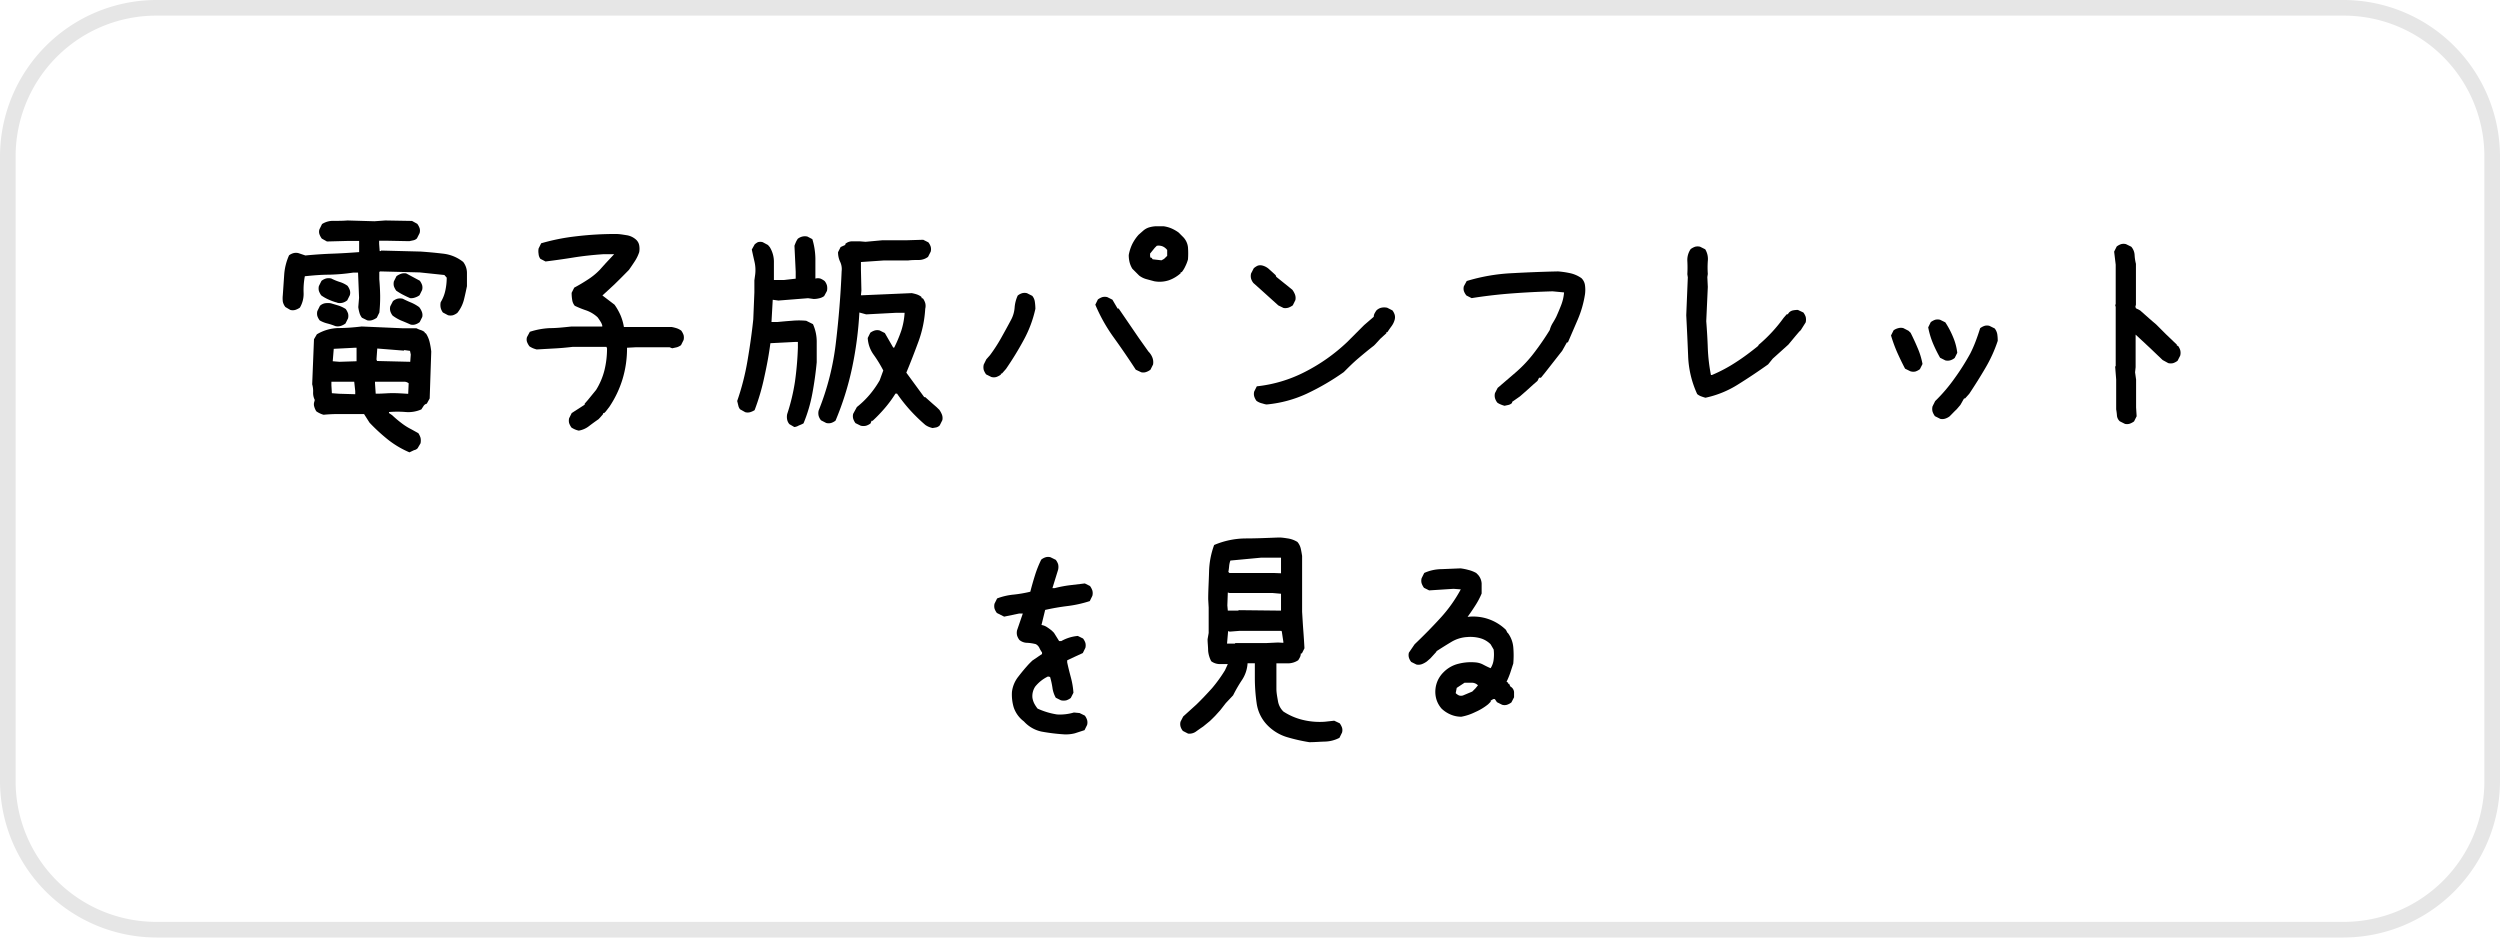 <svg viewBox="0 0 320 120" xmlns="http://www.w3.org/2000/svg"><path d="m300 2a18 18 0 0 1 18 18v80a18 18 0 0 1 -18 18h-280a18 18 0 0 1 -18-18v-80a18 18 0 0 1 18-18zm0-2h-280a20.06 20.06 0 0 0 -20 20v80a20.06 20.06 0 0 0 20 20h280a20.06 20.06 0 0 0 20-20v-80a20.06 20.06 0 0 0 -20-20z" fill="#e6e6e6"/><path d="m47 41-.67-.33a1.79 1.79 0 0 1 -.33-.67 4.69 4.69 0 0 1 -.14-.69l.1-1.2-.13-3.22h-.6a24.46 24.46 0 0 1 -3.09.27c-1 0-2.08.09-3.12.2a9.48 9.48 0 0 0 -.16 2.09 3.47 3.47 0 0 1 -.47 1.92 2.11 2.11 0 0 1 -.6.3 1.2 1.2 0 0 1 -.63 0l-.63-.37a1.67 1.67 0 0 1 -.33-.7 3.68 3.68 0 0 1 0-.83l.18-2.65a7.27 7.27 0 0 1 .62-2.44 1.68 1.68 0 0 1 .57-.28 1.33 1.33 0 0 1 .63 0l.89.3c1.15-.11 2.29-.19 3.42-.23s2.28-.11 3.46-.2v-.87-.56h-1.46l-2.66.07-.66-.37a2.17 2.17 0 0 1 -.3-.56 1 1 0 0 1 0-.63l.33-.67a2.62 2.62 0 0 1 1.53-.41c.57 0 1.15 0 1.73-.05l3.45.1 1.39-.1 3.42.06.67.37a2.17 2.17 0 0 1 .3.56 1.12 1.12 0 0 1 0 .63l-.34.67a.91.91 0 0 1 -.46.25l-.53.11-3.06-.06h-.79v.4l.07.93h.13l.07-.07 5.05.13q1.45.1 2.88.27a5 5 0 0 1 2.56 1.06 2.32 2.32 0 0 1 .48 1.47v1.63s-.25 1.23-.41 1.82a4.42 4.42 0 0 1 -.82 1.6 2 2 0 0 1 -.56.3 1.33 1.33 0 0 1 -.63 0l-.66-.35a1.69 1.69 0 0 1 -.28-.59 1.78 1.78 0 0 1 0-.73 4.71 4.71 0 0 0 .59-1.48 7.61 7.61 0 0 0 .18-1.66l-.3-.34-3.15-.33-5.05-.13-.13.06v.93c.06.71.1 1.42.11 2.11a19.41 19.41 0 0 1 -.1 2.16l-.33.67a2.13 2.13 0 0 1 -.58.3 1.2 1.2 0 0 1 -.65.03zm5.41 16.9a12 12 0 0 1 -2.69-1.58 23.35 23.35 0 0 1 -2.42-2.22l-.7-1.1h-.86c-.71 0-1.43 0-2.16 0a19.3 19.3 0 0 0 -2.16.09 2.72 2.72 0 0 1 -.5-.19 3 3 0 0 1 -.43-.25 2.18 2.18 0 0 1 -.26-.58 1 1 0 0 1 0-.64l.06-.24a2 2 0 0 1 -.21-1 3.18 3.18 0 0 0 -.12-1l.23-5.77.37-.63a5.61 5.61 0 0 1 2.79-.8c1 0 2-.09 2.95-.2l5.28.23h1.73a3.49 3.49 0 0 0 .53.22 1.7 1.7 0 0 1 .53.28v.13h.13a3.51 3.51 0 0 1 .5 1.17 9.53 9.53 0 0 1 .2 1.18l-.2 6-.37.67a.67.67 0 0 0 -.41.29c-.1.16-.2.3-.28.44a4.12 4.12 0 0 1 -2 .34 12.9 12.9 0 0 0 -2.15 0v.13l.4.27a14.53 14.53 0 0 0 1.18 1 7.62 7.62 0 0 0 1.28.81l.9.5a2.42 2.42 0 0 1 .28.59 1.79 1.79 0 0 1 0 .7l-.37.63a.81.81 0 0 1 -.46.25zm-9.49-16.16a7.32 7.32 0 0 0 -1-.33 3.8 3.8 0 0 1 -1-.4 2 2 0 0 1 -.3-.56 1.33 1.33 0 0 1 0-.63l.33-.67a1.28 1.28 0 0 1 .63-.33 2.48 2.48 0 0 1 .77 0l1 .3a4.16 4.16 0 0 1 .9.43 2.23 2.23 0 0 1 .3.57 1.33 1.33 0 0 1 0 .63l-.33.66a2.23 2.23 0 0 1 -.57.3 1.32 1.32 0 0 1 -.73.03zm.26-3a6.37 6.37 0 0 1 -1.06-.37 5.14 5.14 0 0 1 -1-.56 2.23 2.23 0 0 1 -.3-.57 1.33 1.33 0 0 1 0-.63l.33-.66a1.74 1.74 0 0 1 .57-.3 1.42 1.42 0 0 1 .69 0 6.9 6.9 0 0 0 1.07.44 3.52 3.52 0 0 1 1 .49 2 2 0 0 1 .3.57 1.12 1.12 0 0 1 0 .63l-.33.66a1.6 1.6 0 0 1 -.56.3 1.45 1.45 0 0 1 -.71.02zm2.29 11.72v-.4l-.13-1.2h-.4-2.52v.47l.06 1 .93.07zm.17-4.22v-.2-1.53h-.2l-2.72.14-.13 1.59.86.07zm6.61 4.15.06-1.33a.93.93 0 0 0 -.63-.2c-.26 0-.51 0-.73 0h-2.95v.2l.09 1.33h.27c.62 0 1.26-.07 1.91-.07s1.31.05 1.98.09zm.26-4.08.07-.93-.1-.47-.73-.1-.07.07-3.39-.27-.1 1.4.07.2h.13zm0-4.79c-.39-.17-.78-.34-1.16-.49a5.49 5.49 0 0 1 -1.09-.63 1.74 1.74 0 0 1 -.3-.57 1.22 1.22 0 0 1 0-.63l.34-.66a1.6 1.6 0 0 1 .56-.3 1.45 1.45 0 0 1 .7 0c.35.18.72.35 1.09.5a5.36 5.36 0 0 1 1 .57 2.12 2.12 0 0 1 .33.56 1.15 1.15 0 0 1 .07.7l-.33.66a1.74 1.74 0 0 1 -.57.3 1.11 1.11 0 0 1 -.61.01zm-.06-3.38c-.31-.13-.61-.28-.9-.43s-.56-.32-.83-.5a2.23 2.23 0 0 1 -.3-.57 1.33 1.33 0 0 1 0-.63l.33-.66a2.23 2.23 0 0 1 .57-.3 1.31 1.31 0 0 1 .68-.05l1.73.93a2 2 0 0 1 .3.56 1.22 1.22 0 0 1 0 .63l-.33.67a1.92 1.92 0 0 1 -.57.29 1.41 1.41 0 0 1 -.65.08z"/><path d="m74.08 55.12a2.91 2.91 0 0 1 -.5-.16 3.55 3.55 0 0 1 -.43-.23 2.23 2.23 0 0 1 -.3-.57 1.33 1.33 0 0 1 0-.63l.33-.66 1.66-1.07v-.13l.4-.46 1.06-1.3a8.86 8.86 0 0 0 1.07-2.52 11.59 11.59 0 0 0 .33-2.79l-.07-.2h-4.34c-.76.09-1.52.16-2.3.2l-2.29.13a3.52 3.52 0 0 1 -.49-.16 3.09 3.09 0 0 1 -.44-.24 2.35 2.35 0 0 1 -.31-.56 1 1 0 0 1 0-.63l.36-.67a9.68 9.68 0 0 1 2.54-.47c.93 0 1.84-.11 2.73-.2h4v-.13a1.67 1.67 0 0 0 -.24-.53 6.18 6.18 0 0 0 -.36-.53 4.2 4.2 0 0 0 -1.43-.87 12.88 12.88 0 0 1 -1.49-.6 1.49 1.49 0 0 1 -.33-.76 5.29 5.29 0 0 1 -.07-.9l.33-.66c.58-.31 1.14-.64 1.69-1a8.45 8.45 0 0 0 1.56-1.26l.8-.89 1.06-1.13h-1.41c-1.32.09-2.61.23-3.85.43s-2.41.36-3.52.5l-.66-.34a1.17 1.17 0 0 1 -.23-.63 2 2 0 0 1 0-.69l.33-.67a26.72 26.72 0 0 1 4.45-.89 42.16 42.16 0 0 1 5.11-.3c.49 0 1 .1 1.4.16a2.32 2.32 0 0 1 1.19.57 1.3 1.3 0 0 1 .4.73 2.48 2.48 0 0 1 0 .86 5 5 0 0 1 -.56 1.16c-.25.38-.5.76-.77 1.13l-.86.87-.33.33-.67.66-.79.73-.73.67 1.55 1.18a7.73 7.73 0 0 1 .77 1.36 6.66 6.66 0 0 1 .43 1.5h6.14a5.8 5.8 0 0 1 .63.16 2.23 2.23 0 0 1 .57.3 2.23 2.23 0 0 1 .3.57 1.33 1.33 0 0 1 0 .63l-.33.66a1.77 1.77 0 0 1 -.53.27l-.6.13-.33-.13h-4.32l-1.13.06a13.55 13.55 0 0 1 -.57 4 13.27 13.27 0 0 1 -1.69 3.56l-.46.6-.2.2h-.14v.13l-.4.46-.19.2q-.6.41-1.2.87a2.91 2.91 0 0 1 -1.33.59z"/><path d="m101.67 54.66-.63-.37a1.29 1.29 0 0 1 -.28-.56 1.77 1.77 0 0 1 0-.73 25.29 25.29 0 0 0 1-4.18 41 41 0 0 0 .37-4.32v-.73h-.39l-3.13.16c-.17 1.33-.43 2.77-.78 4.34a28.36 28.36 0 0 1 -1.24 4.23 2.44 2.44 0 0 1 -.57.26 1.2 1.2 0 0 1 -.63 0l-.66-.37a1.1 1.1 0 0 1 -.23-.5c-.05-.19-.09-.38-.14-.56a31.84 31.84 0 0 0 1.32-5.16q.48-2.8.74-5.3l.14-3.45v-1.53l.1-.73a4.7 4.7 0 0 0 -.08-1.64c-.12-.52-.24-1.05-.35-1.58l.37-.66a2.23 2.23 0 0 1 .4-.28 1.12 1.12 0 0 1 .63 0l.67.36.23.27a3.6 3.6 0 0 1 .53 2v2.21h1.29l1.5-.17v-.89l-.16-3.32c.06-.18.13-.34.19-.48a2.86 2.86 0 0 1 .24-.42 1.56 1.56 0 0 1 .58-.28 1.42 1.42 0 0 1 .65 0l.63.33a9.06 9.06 0 0 1 .39 2.48v2.57a1.17 1.17 0 0 1 .65 0 2.32 2.32 0 0 1 .54.32 1.58 1.58 0 0 1 .29.56 1.63 1.63 0 0 1 0 .7l-.36.66a1.64 1.64 0 0 1 -.63.28 3 3 0 0 1 -.7.09l-.73-.1-3.79.3-.73-.1-.16 2.85h.73c.62-.06 1.24-.12 1.86-.16a9.64 9.64 0 0 1 1.86 0l.86.43a5.51 5.51 0 0 1 .48 2.36v2.52c-.13 1.37-.32 2.72-.56 4a18.91 18.91 0 0 1 -1.13 3.82 4 4 0 0 1 -.6.27 1.33 1.33 0 0 1 -.58.2zm17.7.13a3.26 3.26 0 0 1 -.5-.16 2.52 2.52 0 0 1 -.43-.24 22.17 22.17 0 0 1 -1.91-1.85 20.29 20.29 0 0 1 -1.71-2.16h-.2a14.88 14.88 0 0 1 -1.33 1.82 19.09 19.09 0 0 1 -1.59 1.66h-.14l-.13.34a1.87 1.87 0 0 1 -.56.29 1.46 1.46 0 0 1 -.7 0l-.67-.33a1.92 1.92 0 0 1 -.29-.57 1.22 1.22 0 0 1 0-.63l.47-.86a11.52 11.52 0 0 0 1.66-1.61 12.3 12.3 0 0 0 1.26-1.81l.46-1.26a16.28 16.28 0 0 0 -1.22-2 4 4 0 0 1 -.77-2.16l.33-.67a1.92 1.92 0 0 1 .57-.29 1.22 1.22 0 0 1 .63 0l.66.33 1.07 1.86h.13a17.46 17.46 0 0 0 .9-2.15 9.26 9.26 0 0 0 .43-2.3h-1.13l-3.79.2-.87-.24a46.37 46.37 0 0 1 -.93 7.07 37.43 37.43 0 0 1 -2.12 6.77 1.74 1.74 0 0 1 -.57.3 1.22 1.22 0 0 1 -.63 0l-.66-.34a1.6 1.6 0 0 1 -.3-.56 1.45 1.45 0 0 1 0-.7 33.53 33.53 0 0 0 2.21-8.74q.54-4.52.73-9.09a2.17 2.17 0 0 0 -.2-1.22 2.82 2.82 0 0 1 -.26-1.21l.33-.66.6-.27v-.13a1.31 1.31 0 0 1 .86-.33h1l.73.06 2.19-.2h3.19l2-.06.66.33a1.7 1.7 0 0 1 .3.56 1.22 1.22 0 0 1 0 .63l-.34.67a2 2 0 0 1 -1.19.4c-.44 0-.9 0-1.36.06h-3.12l-2.92.2v1l.06 2.65-.06.6h.26l6.24-.27a5 5 0 0 1 .67.17 2.17 2.17 0 0 1 .56.3l.07.2h.13a2 2 0 0 1 .3.6 1.48 1.48 0 0 1 0 .73 14.6 14.6 0 0 1 -.86 4.18c-.49 1.33-1 2.66-1.56 4l2.29 3.13h.13l.93.83.53.46.34.33a2.89 2.89 0 0 1 .33.6 1.27 1.27 0 0 1 .06.73l-.33.66a.91.91 0 0 1 -.46.27z"/><path d="m126.88 48.25-.66-.33a2.34 2.34 0 0 1 -.3-.56 1.47 1.47 0 0 1 0-.7l.33-.67.47-.53a19.93 19.93 0 0 0 1.42-2.19c.42-.75.85-1.53 1.27-2.32a3.91 3.91 0 0 0 .46-1.56 4.49 4.49 0 0 1 .4-1.56 1.7 1.7 0 0 1 .56-.3 1.22 1.22 0 0 1 .63 0l.67.34a1.49 1.49 0 0 1 .33.76 6.56 6.56 0 0 1 .07.9 15 15 0 0 1 -1.5 4 40.05 40.05 0 0 1 -2.26 3.69l-.53.6h-.13v.13a2.34 2.34 0 0 1 -.56.3 1.15 1.15 0 0 1 -.67 0zm19.2-.6-.7-.33q-1.33-2.05-2.79-4.08a21.22 21.22 0 0 1 -2.39-4.24l.33-.67a2.23 2.23 0 0 1 .57-.3 1.33 1.33 0 0 1 .63 0l.66.33.66 1.13h.14l2.59 3.79 1.22 1.72a2.18 2.18 0 0 1 .49.73 1.65 1.65 0 0 1 .1.93l-.33.66a1.9 1.9 0 0 1 -.56.3 1.12 1.12 0 0 1 -.62.03zm1.66-11.65-1-.27a2.7 2.7 0 0 1 -.93-.46l-.2-.2-.67-.67a3 3 0 0 1 -.36-.86 3.82 3.82 0 0 1 -.1-.9 5.54 5.54 0 0 1 .43-1.36 5.43 5.43 0 0 1 .83-1.23l.6-.53a2.1 2.1 0 0 1 .7-.4 3.82 3.82 0 0 1 .89-.16h1a4 4 0 0 1 1 .27 4.89 4.89 0 0 1 .93.53l.53.53a2.2 2.2 0 0 1 .67 1.36 10.15 10.15 0 0 1 0 1.56 4.87 4.87 0 0 1 -.34.88 3.5 3.5 0 0 1 -.46.75h-.13v.13a4.51 4.51 0 0 1 -1.5.9 3.78 3.78 0 0 1 -1.89.13zm1.26-2.86.4-.39v-.75a1.46 1.46 0 0 0 -.6-.47 1.37 1.37 0 0 0 -.73-.07l-.27.27-.59.73v.33l.06.2h.13l.14.2 1.13.13z"/><path d="m164.29 39.42-.67-.33-2.06-1.86-1.12-1a1.6 1.6 0 0 1 -.3-.56 1.35 1.35 0 0 1 0-.67l.34-.66a2 2 0 0 1 .52-.34 1.12 1.12 0 0 1 .63 0 2 2 0 0 1 .86.5c.27.24.54.48.8.73l.07.2 2.06 1.66a2.58 2.58 0 0 1 .33.59 1.29 1.29 0 0 1 .06.73l-.33.67a2.17 2.17 0 0 1 -.56.3 1.33 1.33 0 0 1 -.63.04zm-2.13 12.35c-.22 0-.45-.1-.7-.16a2 2 0 0 1 -.63-.3 1.92 1.92 0 0 1 -.29-.57 1.22 1.22 0 0 1 0-.63l.33-.66a17.51 17.51 0 0 0 6.13-1.83 23 23 0 0 0 5.42-3.82l2.19-2.19 1.23-1.06a1 1 0 0 1 .09-.4 4.23 4.23 0 0 1 .24-.4 1.32 1.32 0 0 1 .63-.36 1.76 1.76 0 0 1 .76 0l.67.34a1.76 1.76 0 0 1 .29.56 1.22 1.22 0 0 1 0 .63 2.56 2.56 0 0 1 -.4.83c-.18.24-.36.5-.53.76h-.13v.14l-.8.73-.6.66-.2.2c-.69.53-1.34 1.07-2 1.63s-1.24 1.14-1.86 1.76a31 31 0 0 1 -4.71 2.75 15.62 15.62 0 0 1 -5.13 1.39z"/><path d="m192.58 51.94a3.53 3.53 0 0 1 -.49-.17 2 2 0 0 1 -.43-.23 1.69 1.69 0 0 1 -.3-.58 1.3 1.3 0 0 1 0-.65l.34-.66 2.25-1.93a16.5 16.5 0 0 0 2.49-2.66 33.93 33.93 0 0 0 1.93-2.82 3.16 3.16 0 0 1 .36-.86c.18-.29.34-.57.47-.83q.33-.73.63-1.5a5.72 5.72 0 0 0 .37-1.62l-1.47-.14c-1.77.05-3.52.14-5.24.27s-3.43.33-5.12.6l-.66-.33a1.84 1.84 0 0 1 -.33-.57 1.12 1.12 0 0 1 0-.63l.36-.66a23.69 23.69 0 0 1 5.75-1c2-.11 4-.19 5.94-.23a11.5 11.5 0 0 1 1.56.23 4 4 0 0 1 1.43.63 1.53 1.53 0 0 1 .46.93 4.27 4.27 0 0 1 0 1.13 13.38 13.38 0 0 1 -.93 3.25l-1.26 2.92h-.13l-.6 1.07-2.13 2.72-.59.73h-.24l-.2.4-.53.46-.66.6-.6.53-.46.4-1 .7v.13a1 1 0 0 1 -.46.26z"/><path d="m218.3 50.91a5.43 5.43 0 0 1 -.53-.17 1.67 1.67 0 0 1 -.53-.3 12.72 12.72 0 0 1 -1.16-4.91c-.07-1.73-.15-3.45-.24-5.18l.2-4.85-.06-.4a15.74 15.74 0 0 0 0-1.69 2.45 2.45 0 0 1 .43-1.53 2.23 2.23 0 0 1 .57-.3 1.33 1.33 0 0 1 .63 0l.66.33a2.4 2.4 0 0 1 .33 1.5 11.5 11.5 0 0 0 0 1.66l-.06.4.06 1.26-.2 4.38c.09 1.15.16 2.31.2 3.49a22.51 22.51 0 0 0 .4 3.4h.13a19.12 19.12 0 0 0 3.06-1.63c1-.64 1.92-1.34 2.85-2.09l.07-.14a19.49 19.49 0 0 0 1.73-1.66 19 19 0 0 0 1.46-1.79l.4-.46h.13l.17-.23a1 1 0 0 1 .5-.27 3.21 3.21 0 0 1 .63-.06l.7.33a2 2 0 0 1 .3.56 1.6 1.6 0 0 1 0 .7l-.63 1-.2.19-.46.54-.93 1.12-2 1.8-.59.73c-1.24.88-2.52 1.74-3.82 2.55a12.78 12.78 0 0 1 -4.2 1.72z"/><path d="m244.52 47.52-.67-.33c-.35-.66-.68-1.35-1-2.06a18.46 18.46 0 0 1 -.8-2.19l.33-.66a1.74 1.74 0 0 1 .62-.28 1.22 1.22 0 0 1 .63 0l.66.34.27.26c.31.62.61 1.26.89 1.93a9.26 9.26 0 0 1 .63 2.06l-.33.66a2 2 0 0 1 -.56.3 1.22 1.22 0 0 1 -.67-.03zm4.48-1.39-.67-.34a17.41 17.41 0 0 1 -.93-1.89 10.25 10.25 0 0 1 -.59-2l.33-.67a2.17 2.17 0 0 1 .56-.3 1.33 1.33 0 0 1 .63 0l.67.33a11.11 11.11 0 0 1 1 1.9 7.25 7.25 0 0 1 .53 2l-.33.66a1.6 1.6 0 0 1 -.56.3 1.22 1.22 0 0 1 -.64.01zm-.67 7.47-.66-.33a2.23 2.23 0 0 1 -.3-.57 1.35 1.35 0 0 1 0-.7l.33-.66a20.8 20.8 0 0 0 2.49-2.92c.73-1 1.41-2.09 2-3.16a15.71 15.71 0 0 0 .7-1.59c.2-.53.39-1.08.57-1.66a2 2 0 0 1 .56-.3 1.12 1.12 0 0 1 .63 0l.67.33a1.67 1.67 0 0 1 .33.73 5.81 5.81 0 0 1 .06.86 17.9 17.9 0 0 1 -1.59 3.49c-.66 1.13-1.35 2.22-2.06 3.29l-.53.59h-.13l-.47.83-.46.54-.27.26-.46.47-.2.2a1.92 1.92 0 0 1 -.57.29 1.22 1.22 0 0 1 -.67.01z"/><path d="m272 54.26-.66-.33a1.12 1.12 0 0 1 -.37-.73 7.28 7.28 0 0 0 -.1-.8v-3.82l-.13-1.66.07-.06v-7.57l-.07-.27.07-.06v-5.08l-.2-1.67.33-.66a2 2 0 0 1 .56-.3 1.22 1.22 0 0 1 .63 0l.67.33a1.75 1.75 0 0 1 .43 1.06 5.69 5.69 0 0 0 .17 1.13v5.23l-.07.26.07.2.53.27 1.13 1 .46.4.47.4 1.06 1.06.2.2 1.39 1.33v.13h.13a1.74 1.74 0 0 1 .3.57 1.41 1.41 0 0 1 0 .69l-.34.67a2 2 0 0 1 -.56.3 1.33 1.33 0 0 1 -.63 0l-.73-.4-1.6-1.53-1.85-1.72v4.17l-.07.66.13.93v3.56l.07 1.13-.33.66a2.23 2.23 0 0 1 -.57.3 1.22 1.22 0 0 1 -.59.02z"/><path d="m136.24 94a24.61 24.61 0 0 1 -2.89-.35 4.22 4.22 0 0 1 -2.29-1.31 3.71 3.71 0 0 1 -1.3-1.78 5.77 5.77 0 0 1 -.23-2 3.88 3.88 0 0 1 .8-1.93c.44-.57.9-1.13 1.39-1.66l.4-.4 1.26-.86v-.2a3.16 3.16 0 0 1 -.33-.56 1.07 1.07 0 0 0 -.47-.5 5.51 5.51 0 0 0 -1.09-.17 1.57 1.57 0 0 1 -1-.36 1.74 1.74 0 0 1 -.3-.57 1.42 1.42 0 0 1 0-.69l.73-2.13h-.46l-1.93.4-.93-.47a2 2 0 0 1 -.3-.56 1.33 1.33 0 0 1 0-.63l.33-.67a8.18 8.18 0 0 1 2.1-.49 16.44 16.44 0 0 0 2.15-.37c.18-.71.38-1.41.6-2.11a13.75 13.75 0 0 1 .8-2 1.7 1.7 0 0 1 .56-.3 1.12 1.12 0 0 1 .63 0l.67.33a2 2 0 0 1 .3.56 1.6 1.6 0 0 1 0 .7l-.73 2.36h.29a15.72 15.72 0 0 1 1.93-.37l1.93-.23.66.33a2.23 2.23 0 0 1 .3.57 1.31 1.31 0 0 1 0 .69l-.33.67a15.31 15.31 0 0 1 -2.82.63 28.81 28.81 0 0 0 -2.89.5l-.47 1.93a1.74 1.74 0 0 1 .7.27 7.09 7.09 0 0 1 .63.46l.27.27.66 1.06h.27a5.22 5.22 0 0 1 2.12-.66l.67.33a2 2 0 0 1 .3.56 1.33 1.33 0 0 1 0 .63l-.33.67-1 .46-1 .47v.26c.13.62.29 1.25.46 1.89a10.19 10.19 0 0 1 .34 2l-.34.67a2 2 0 0 1 -.56.3 1.6 1.6 0 0 1 -.7 0l-.66-.33a3.63 3.63 0 0 1 -.43-1.3 10.29 10.29 0 0 0 -.3-1.36l-.27-.06a4.74 4.74 0 0 0 -1.63 1.29 2.21 2.21 0 0 0 -.36 1.43 2.49 2.49 0 0 0 .23.73 4.12 4.12 0 0 0 .43.66 9.38 9.38 0 0 0 2.49.75 6.28 6.28 0 0 0 2.16-.25l.73.07.67.33a1.87 1.87 0 0 1 .29.56 1.22 1.22 0 0 1 0 .63l-.33.67-1.23.4a4.61 4.61 0 0 1 -1.35.14z"/><path d="m167.59 95a22.8 22.8 0 0 1 -2.86-.65 5.87 5.87 0 0 1 -2.52-1.54 5 5 0 0 1 -1.36-2.81 23.1 23.1 0 0 1 -.23-3.24v-1.86h-.93a4.33 4.33 0 0 1 -.69 2.1 18 18 0 0 0 -1.16 2l-.94 1-.7.9-.66.73-.33.33-.34.33-.87.71c-.33.22-.64.44-.93.65a1.44 1.44 0 0 1 -1 .25l-.66-.34a1.6 1.6 0 0 1 -.3-.56 1.22 1.22 0 0 1 0-.63l.34-.66 1.69-1.53c.69-.67 1.34-1.36 2-2.09a18.35 18.35 0 0 0 1.66-2.3l.36-.79c-.39 0-.77 0-1.12 0a1.87 1.87 0 0 1 -1-.36 3.49 3.49 0 0 1 -.4-1.35c0-.49-.07-1-.07-1.47l.14-.8v-3.25l-.06-1.07c0-1.15.08-2.33.11-3.53a10.64 10.64 0 0 1 .65-3.41 10.47 10.47 0 0 1 4-.84c1.45 0 2.89-.07 4.3-.12.4 0 .8.07 1.2.13a3.3 3.3 0 0 1 1.16.44 2 2 0 0 1 .43.86c.07.31.12.62.17.93v7.14c.05.79.09 1.58.15 2.36s.11 1.55.15 2.32l-.33.66h-.14a1 1 0 0 1 -.1.47 3.37 3.37 0 0 1 -.23.4 2.39 2.39 0 0 1 -1.33.4h-1.46v3.25c0 .53.11 1.06.2 1.58a2.39 2.39 0 0 0 .7 1.34 7.92 7.92 0 0 0 2.49 1.07 9.13 9.13 0 0 0 2.82.23l1.19-.13.7.33a2.17 2.17 0 0 1 .3.56 1.12 1.12 0 0 1 0 .63l-.33.67a4.22 4.22 0 0 1 -1.79.48c-.75.02-1.41.08-2.07.08zm-3.32-12.72v-.13l-.2-1.33-.07-.07h-5.34l-1.26.1-.2-.07-.14 1.6h1l.07-.07h4l1.46-.07zm-.3-4.12v-2.16l-1.13-.1h-5.48l-.2-.06-.06 1.66.06.66h1.33l.07-.06zm0-4.78v-2h-2.53l-3.95.37a2.7 2.7 0 0 0 -.16.73 7.16 7.16 0 0 1 -.1.73l.13.13h5.61z"/><path d="m187.06 91.74a3.4 3.4 0 0 1 -1.36-.27 3.8 3.8 0 0 1 -1.17-.76 3.22 3.22 0 0 1 -.66-1.16 3.4 3.4 0 0 1 -.13-1.36 3.54 3.54 0 0 1 .33-1.17 3.59 3.59 0 0 1 .73-1 4 4 0 0 1 1.89-1.06 6.47 6.47 0 0 1 2.31-.16 2.52 2.52 0 0 1 .9.3c.29.15.58.3.9.43a2.59 2.59 0 0 0 .39-1.13 5.31 5.31 0 0 0 0-1.26l-.39-.67a3 3 0 0 0 -1.37-.79 4.81 4.81 0 0 0 -1.62-.14 4.41 4.41 0 0 0 -2.06.64c-.62.37-1.24.76-1.86 1.16l-.07.13-.73.8-.46.4a2.89 2.89 0 0 1 -.6.33 1.28 1.28 0 0 1 -.73.06l-.66-.33a1.6 1.6 0 0 1 -.3-.56 1.22 1.22 0 0 1 0-.63l.73-1.07c1.11-1.06 2.2-2.16 3.26-3.32a18.13 18.13 0 0 0 2.65-3.71l-.93-.07-3.12.2-.66-.33a2.23 2.23 0 0 1 -.3-.57 1.22 1.22 0 0 1 0-.66l.33-.67a5.48 5.48 0 0 1 2.22-.49l2.43-.1a7.21 7.21 0 0 1 1 .2 4 4 0 0 1 1 .39l.27.27a1.84 1.84 0 0 1 .43 1.08v1.28a9.57 9.57 0 0 1 -.8 1.52q-.47.74-1 1.47a6 6 0 0 1 4.91 1.66l.2.39h.04a3.57 3.57 0 0 1 .7 1.83 12.13 12.13 0 0 1 0 2.09l-.39 1.2a9.56 9.56 0 0 1 -.47 1.13l.2.13v.13h.13l.14.33.19.14a.91.91 0 0 1 .3.59v.67l-.34.66a2 2 0 0 1 -.56.3 1.12 1.12 0 0 1 -.63 0l-.66-.33-.27-.4h-.2l-.33.2v.14l-.33.33a7.26 7.26 0 0 1 -1.66 1 6.74 6.74 0 0 1 -1.76.59zm1.39-3.22.4-.4.33-.4a1.09 1.09 0 0 0 -.8-.33h-.92l-1 .66-.13.67a1.39 1.39 0 0 0 .43.3.84.84 0 0 0 .5 0z"/></svg>